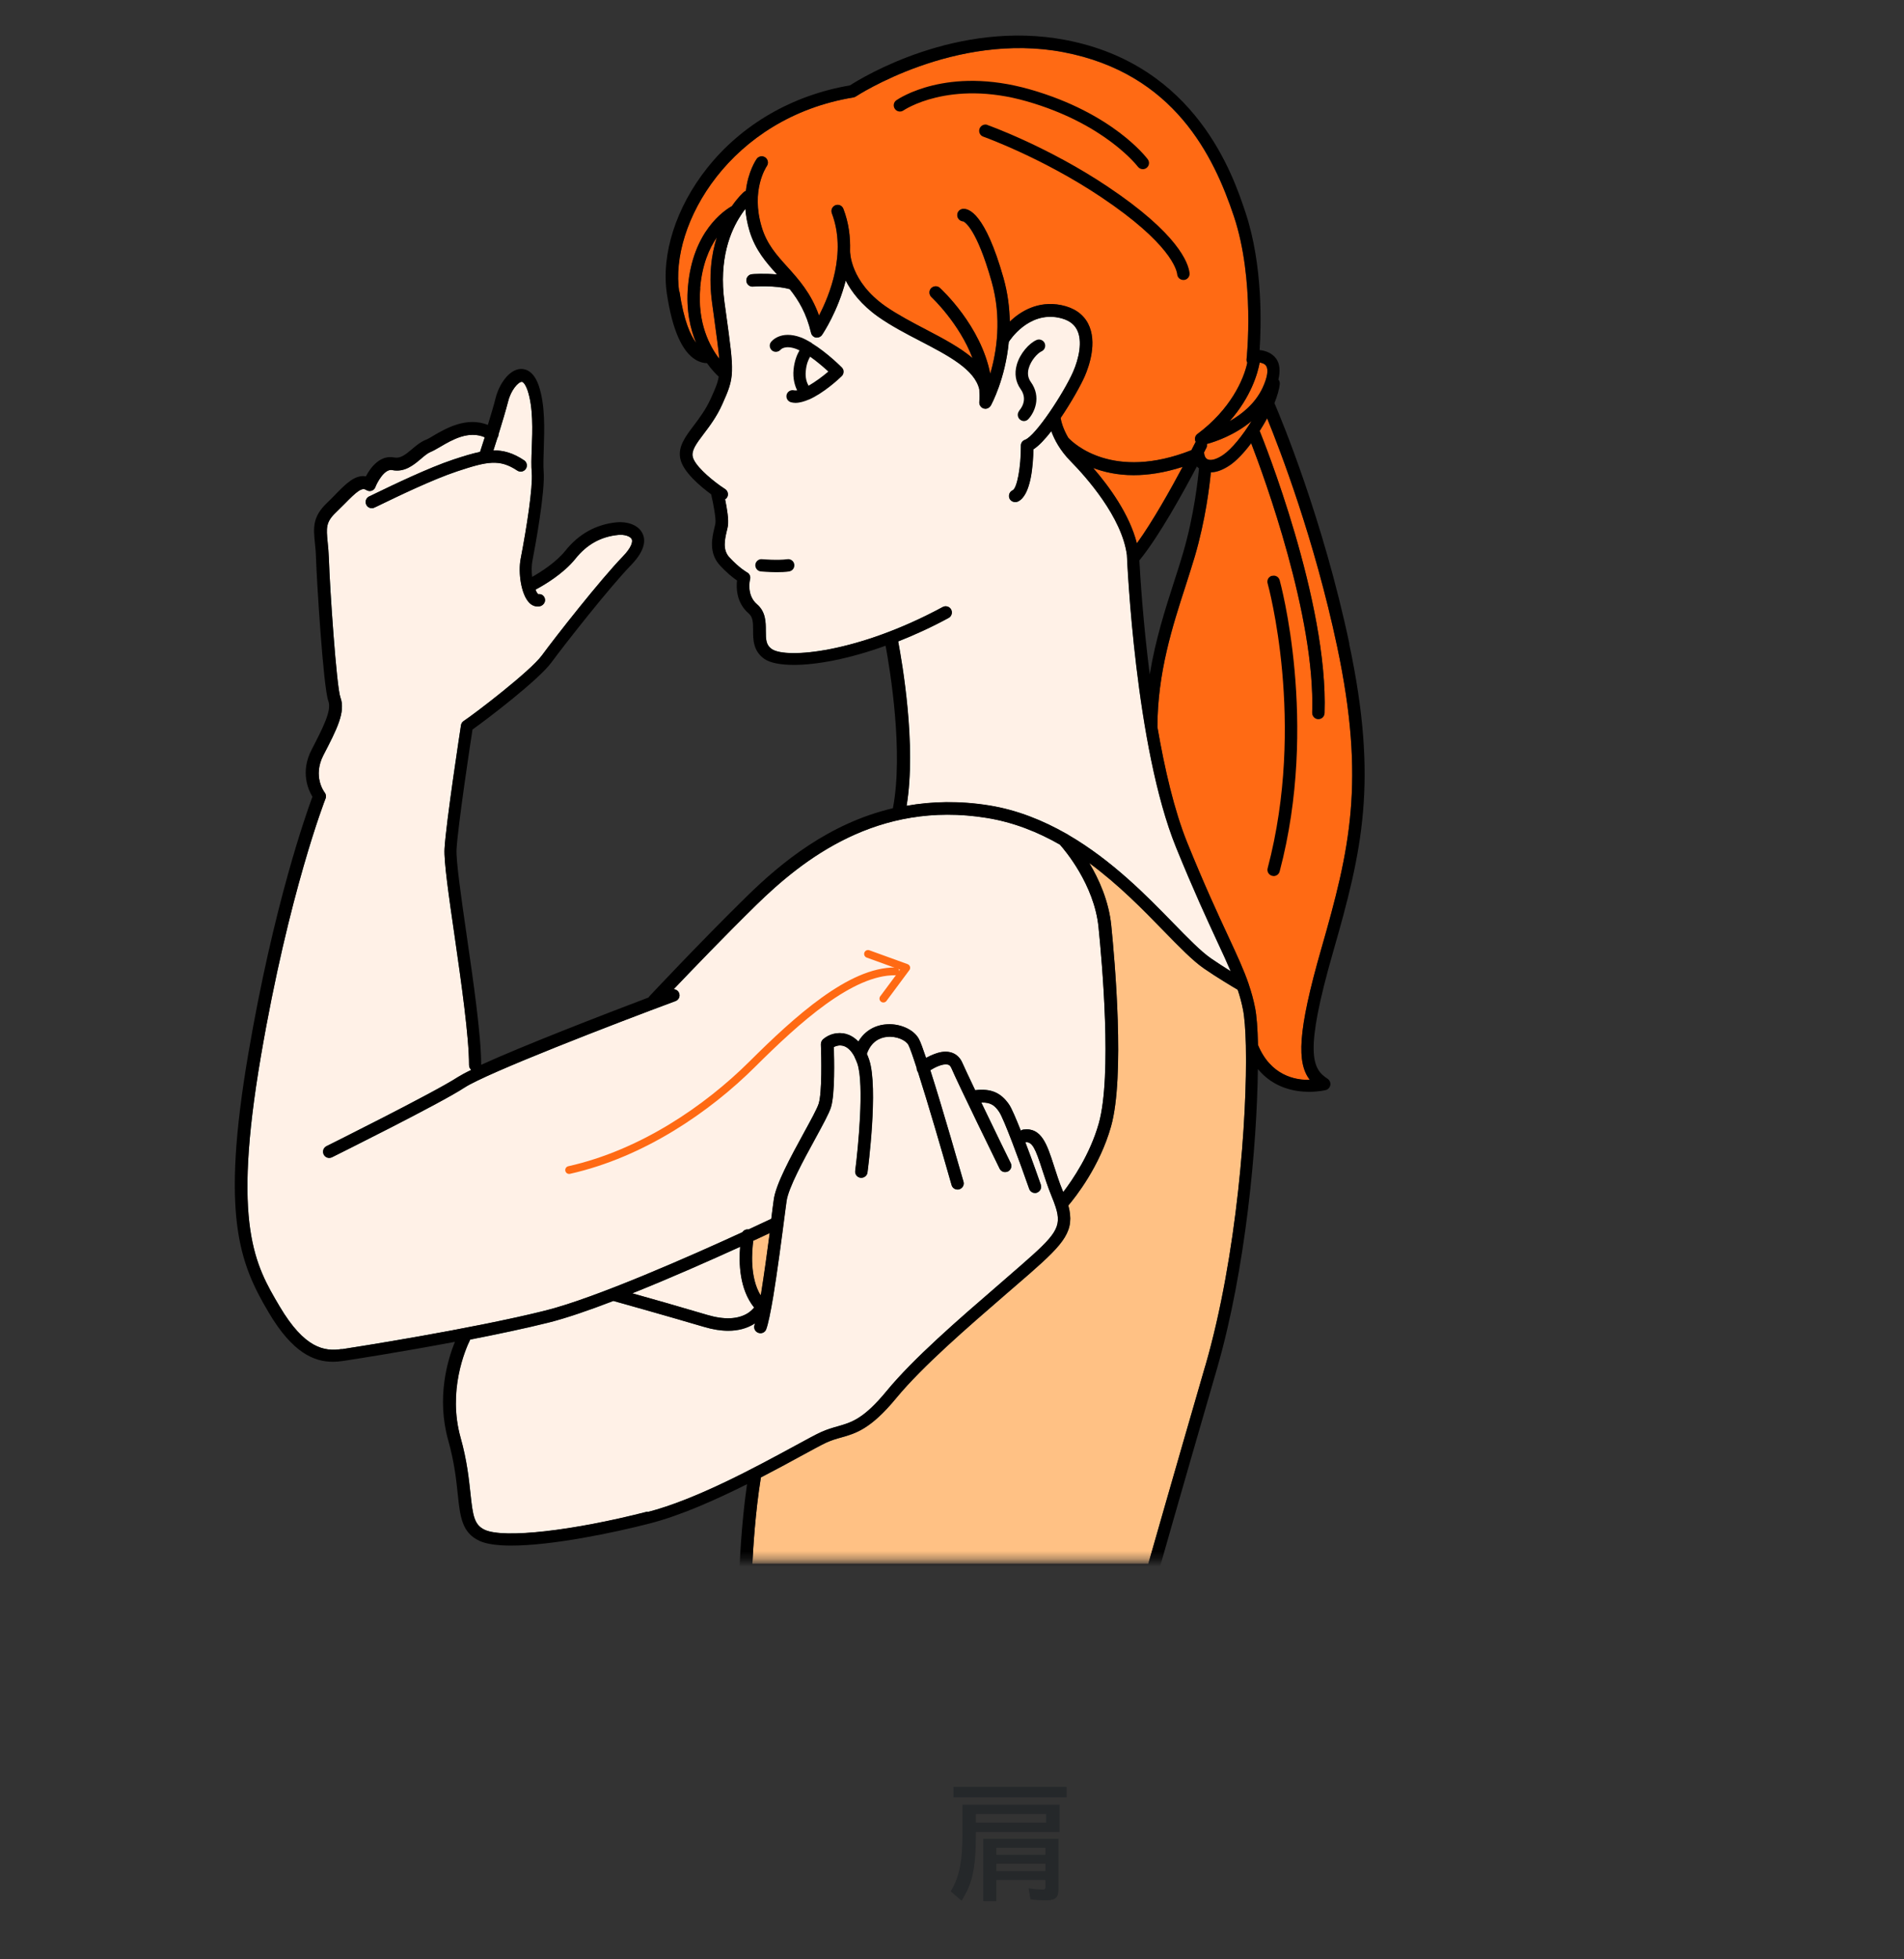 <svg width="245" height="252" viewBox="0 0 245 252" fill="none" xmlns="http://www.w3.org/2000/svg">
<rect x="0" y="0" width="245" height="252" fill="#333333" stroke="none"/>
<mask id="mask0_553_49" style="mask-type:alpha" maskUnits="userSpaceOnUse" x="0" y="0" width="245" height="252">
<rect width="245" height="252" fill="#D9D9D9"/>
</mask>
<g mask="url(#mask0_553_49)">
<mask id="mask1_553_49" style="mask-type:alpha" maskUnits="userSpaceOnUse" x="-27" y="-6" width="272" height="207">
<rect x="-27" y="-6" width="271.589" height="206.673" fill="white"/>
</mask>
<g mask="url(#mask1_553_49)">
<g clip-path="url(#clip0_553_49)">
<path d="M101.316 71.922C100.09 72.097 98.068 71.922 98.052 71.922C97.623 71.874 97.225 72.209 97.193 72.639C97.161 73.068 97.479 73.466 97.909 73.498C97.973 73.498 98.896 73.594 99.931 73.594C100.472 73.594 101.045 73.578 101.539 73.498C101.968 73.435 102.271 73.037 102.207 72.591C102.144 72.161 101.746 71.859 101.3 71.922H101.316Z" fill="#808080"/>
<path d="M104.468 44.127C104.468 44.127 104.404 44.079 104.373 44.063C103.943 43.808 103.497 43.57 103.083 43.41C100.409 42.407 99.246 43.936 99.199 43.999C98.944 44.35 99.024 44.811 99.342 45.082C99.676 45.352 100.17 45.289 100.456 44.971C100.472 44.939 101.029 44.334 102.526 44.907C102.637 44.955 102.749 45.002 102.876 45.066C102.558 45.607 102.223 46.419 102.112 47.533C102.001 48.68 102.271 49.587 102.574 50.208C102.43 50.224 102.303 50.224 102.192 50.208C101.762 50.097 101.332 50.351 101.22 50.765C101.109 51.195 101.364 51.625 101.778 51.736C101.969 51.784 102.16 51.816 102.351 51.816C102.892 51.816 103.481 51.641 104.086 51.386C104.086 51.386 104.086 51.386 104.102 51.386C105.949 50.574 107.827 48.855 108.305 48.393C108.464 48.25 108.543 48.043 108.559 47.836C108.575 47.629 108.48 47.422 108.336 47.263C108.241 47.167 106.394 45.321 104.484 44.159L104.468 44.127Z" fill="#808080"/>
<path d="M104.054 49.587C103.831 49.189 103.608 48.568 103.704 47.677C103.783 46.801 104.038 46.228 104.261 45.862C105.168 46.499 106.044 47.263 106.601 47.772C105.837 48.425 104.898 49.109 104.07 49.587H104.054Z" fill="#808080"/>
<path d="M116.264 14.198C116.264 14.198 122.139 10.17 132.136 13.036C142.197 15.917 146.368 21.378 146.416 21.442C146.575 21.648 146.814 21.76 147.053 21.76C147.212 21.76 147.387 21.712 147.53 21.601C147.881 21.346 147.96 20.837 147.689 20.486C147.514 20.247 143.184 14.548 132.566 11.508C121.836 8.435 115.596 12.718 115.341 12.893C114.975 13.147 114.895 13.641 115.15 14.007C115.405 14.373 115.898 14.453 116.264 14.198Z" fill="#808080"/>
<path d="M127.058 16.061C126.644 15.917 126.198 16.14 126.039 16.554C125.896 16.968 126.103 17.43 126.517 17.573C126.596 17.605 134.126 20.295 141.672 25.342C150.619 31.328 151.415 34.702 151.478 35.307C151.526 35.721 151.876 36.008 152.274 36.008C152.306 36.008 152.338 36.008 152.37 36.008C152.8 35.96 153.118 35.562 153.07 35.132C152.927 33.811 151.606 30.07 142.563 24.02C134.842 18.847 127.121 16.093 127.058 16.077V16.061Z" fill="#808080"/>
<path d="M131.181 52.803C130.878 53.121 130.894 53.631 131.213 53.933C131.372 54.076 131.563 54.156 131.754 54.156C131.961 54.156 132.168 54.076 132.327 53.901C133.059 53.121 134.078 51.115 132.63 49.109C132.279 48.616 132.184 48.027 132.375 47.358C132.661 46.34 133.521 45.416 134.015 45.193C134.413 45.018 134.604 44.557 134.428 44.143C134.253 43.745 133.776 43.554 133.378 43.729C132.454 44.127 131.245 45.432 130.831 46.929C130.512 48.059 130.687 49.126 131.324 50.033C132.343 51.45 131.276 52.675 131.149 52.803H131.181Z" fill="#808080"/>
<path d="M157.4 58.502C156.541 59.091 155.777 59.298 155.347 59.059C155.092 58.916 154.949 58.582 154.933 58.184C155.092 57.849 155.203 57.658 155.235 57.595C155.315 57.435 155.315 57.26 155.299 57.101C156.429 56.799 158.881 55.955 161.046 54.156C159.916 55.987 158.531 57.722 157.4 58.502Z" fill="#FF6A14"/>
<path d="M146.289 69.885C145.349 66.159 142.723 62.562 140.669 60.19C142.07 60.715 143.789 61.113 145.875 61.113C147.705 61.113 149.807 60.81 152.179 60.046C150.65 62.912 148.326 67.067 146.289 69.885Z" fill="#FF6A14"/>
<path d="M162.908 47.056C163.243 47.533 163.068 48.584 162.431 49.937C161.476 51.927 159.788 53.281 158.212 54.172C160.982 51.036 161.826 48.011 162.081 46.626C162.383 46.674 162.733 46.785 162.908 47.056Z" fill="#FF6A14"/>
<path d="M87.386 37.552C86.097 28.86 93.993 15.137 109.801 12.542C109.912 12.527 110.024 12.479 110.119 12.415C110.247 12.335 122.871 4.073 136.816 6.716C151.08 9.438 156.174 20.072 158.769 27.841C161.492 36.008 160.409 46.117 160.393 46.228C160.377 46.387 160.425 46.531 160.489 46.658C160.027 48.855 158.308 52.675 154.073 55.828C153.771 56.05 153.675 56.448 153.818 56.783C153.818 56.799 153.85 56.815 153.866 56.831C153.866 56.831 153.85 56.846 153.834 56.862C153.834 56.878 153.627 57.276 153.293 57.913C143.152 61.909 138.074 56.99 137.453 56.321C136.769 55.159 136.53 54.188 136.466 53.774C137.851 51.736 139.077 49.523 139.554 48.441C140.096 47.199 141.242 44.031 140 41.627C139.347 40.386 138.185 39.59 136.546 39.255C133.537 38.65 131.276 40.083 129.923 41.373C129.891 39.621 129.668 37.727 129.111 35.753C126.739 27.411 124.638 26.774 123.842 26.886C123.412 26.95 123.11 27.348 123.173 27.793C123.237 28.175 123.555 28.462 123.937 28.478C124.128 28.558 125.657 29.401 127.583 36.199C128.936 40.943 128.236 45.273 127.408 48.091C126.198 41.898 121.183 37.281 120.929 37.043C120.61 36.74 120.101 36.772 119.798 37.09C119.496 37.409 119.528 37.918 119.846 38.221C119.894 38.268 123.412 41.548 125.131 46.069C123.539 44.716 121.39 43.57 119.162 42.407C117.363 41.468 115.516 40.497 113.924 39.399C109.387 36.215 109.371 32.474 109.371 32.299C109.371 32.283 109.371 32.251 109.371 32.235C109.419 30.5 109.212 28.685 108.511 26.87C108.352 26.456 107.891 26.249 107.493 26.408C107.079 26.567 106.872 27.029 107.031 27.443C108.957 32.521 106.744 37.982 105.375 40.593C104.34 37.695 102.733 35.928 101.3 34.336C99.947 32.84 98.657 31.423 98.004 29.226C96.572 24.482 98.578 21.505 98.657 21.378C98.912 21.012 98.816 20.518 98.466 20.263C98.116 20.009 97.606 20.088 97.352 20.454C97.288 20.55 96.253 22.046 95.967 24.562C95.871 24.593 95.776 24.641 95.696 24.721C95.617 24.785 94.948 25.39 94.168 26.52C93.181 27.077 89.121 29.751 88.516 36.883C88.262 39.876 88.803 42.28 89.567 44.111C88.851 43.172 87.975 41.293 87.418 37.488L87.386 37.552Z" fill="#FF6A14"/>
<path d="M90.077 37.059C90.332 34.05 91.239 31.964 92.226 30.532C91.525 32.728 91.143 35.562 91.637 39.08L91.828 40.465C92.194 43.14 92.433 44.875 92.544 46.148C91.319 44.557 89.711 41.564 90.093 37.059H90.077Z" fill="#FF6A14"/>
<path d="M115.516 82.525C117.618 81.697 119.798 80.71 122.059 79.484C122.441 79.277 122.584 78.799 122.377 78.401C122.171 78.019 121.677 77.876 121.295 78.083C110.358 83.989 101.173 84.753 99.31 83.496C98.562 82.986 98.53 82.302 98.53 81.108C98.53 80.041 98.53 78.704 97.4 77.733C96.015 76.555 96.476 74.597 96.508 74.517C96.604 74.167 96.429 73.785 96.11 73.626C96.11 73.626 95.107 73.068 93.834 71.683C92.942 70.712 93.261 69.391 93.499 68.34C93.563 68.102 93.611 67.879 93.643 67.688C93.786 66.908 93.531 65.363 93.293 64.233C93.388 64.169 93.468 64.106 93.531 64.01C93.77 63.644 93.659 63.151 93.293 62.912C93.102 62.784 92.879 62.641 92.656 62.482C91.191 61.431 89.329 59.791 89.122 58.725C88.978 57.929 89.535 57.133 90.554 55.796C91.303 54.809 92.242 53.567 92.942 51.975C94.534 48.441 94.487 48.123 93.404 40.274L93.213 38.889C92.449 33.333 94.009 29.672 95.298 27.73C95.298 27.73 95.298 27.714 95.314 27.698C95.521 27.379 95.728 27.093 95.903 26.87C95.967 27.746 96.142 28.717 96.445 29.735C97.193 32.187 98.594 33.779 99.979 35.307C98.355 35.164 96.859 35.26 96.763 35.276C96.333 35.307 95.999 35.689 96.031 36.135C96.062 36.581 96.46 36.915 96.89 36.867C96.922 36.867 99.74 36.66 101.618 37.202C102.749 38.619 103.768 40.306 104.357 42.821C104.42 43.124 104.675 43.363 104.977 43.426C105.025 43.426 105.073 43.426 105.121 43.426C105.375 43.426 105.63 43.299 105.773 43.076C105.917 42.869 107.827 39.988 108.814 36.087C109.562 37.536 110.82 39.208 113.001 40.752C114.656 41.914 116.567 42.917 118.413 43.872C122.027 45.751 125.434 47.533 126.007 50.097C126.039 50.638 126.055 51.163 126.007 51.72C125.975 52.087 126.214 52.437 126.564 52.548C126.644 52.564 126.723 52.58 126.787 52.58C127.074 52.58 127.344 52.421 127.488 52.166C127.599 51.959 129.35 48.712 129.796 43.983C129.923 43.776 132.311 40.083 136.212 40.863C137.374 41.102 138.154 41.596 138.568 42.407C139.332 43.872 138.806 46.164 138.074 47.836C136.88 50.542 133.235 56.098 131.881 56.576C131.563 56.687 131.34 56.99 131.356 57.34C131.372 60.078 130.863 62.816 130.289 63.071C129.891 63.246 129.716 63.724 129.891 64.122C130.019 64.408 130.321 64.583 130.624 64.583C130.735 64.583 130.847 64.567 130.958 64.52C132.693 63.74 132.932 59.648 132.964 57.802C133.664 57.356 134.46 56.496 135.272 55.461C135.654 56.528 136.387 57.945 137.788 59.362C139.746 61.352 144.362 66.525 144.999 71.397C145.047 72.4 146.082 96.088 151.319 108.983C153.564 114.507 155.331 118.312 156.62 121.098C157.305 122.562 157.878 123.804 158.356 124.934C157.575 124.441 156.668 123.868 155.84 123.294C154.519 122.387 152.863 120.684 150.937 118.71C147.578 115.255 143.089 110.67 137.453 107.391C137.374 107.327 137.294 107.279 137.214 107.248C134.222 105.544 130.91 104.191 127.281 103.602C123.412 102.981 119.878 103.077 116.646 103.65C117.936 95.897 116.073 85.215 115.564 82.509L115.516 82.525Z" fill="#FFF1E7"/>
<path d="M43.99 173.505C41.729 173.855 39.182 173.425 35.982 168.028C32.83 162.695 29.837 157.649 33.578 135.807C37.176 114.778 41.841 102.822 41.888 102.711C42 102.456 41.952 102.153 41.777 101.93C41.713 101.851 40.217 99.861 41.602 97.155C43.353 93.78 44.499 91.551 43.799 89.688C43.305 88.351 42.43 75.6 42.318 71.827C42.286 71.015 42.223 70.33 42.159 69.725C41.984 67.91 41.904 67.162 43.226 65.905C43.624 65.523 43.99 65.141 44.356 64.79C45.884 63.23 46.569 62.641 47.126 63.023C47.333 63.151 47.587 63.198 47.81 63.119C48.049 63.039 48.224 62.864 48.304 62.641C48.495 62.132 49.45 60.253 50.469 60.46C52.061 60.779 53.223 59.807 54.146 59.027C54.592 58.645 55.022 58.279 55.42 58.12C55.738 57.993 56.152 57.754 56.646 57.467C58.206 56.544 60.307 55.35 62.377 56.242C62.122 57.053 61.899 57.738 61.772 58.12C60.753 58.327 59.639 58.677 58.333 59.107C55.117 60.174 50.437 62.434 48.431 63.405C47.986 63.628 47.683 63.771 47.572 63.819C47.174 63.962 46.951 64.408 47.094 64.822C47.206 65.156 47.508 65.363 47.842 65.363C47.922 65.363 48.017 65.363 48.097 65.316C48.161 65.3 48.527 65.125 49.116 64.838C51.09 63.883 55.706 61.654 58.827 60.619C62.711 59.33 64.287 59.011 66.564 60.524C66.93 60.763 67.423 60.667 67.662 60.301C67.901 59.935 67.805 59.441 67.439 59.203C66.038 58.263 64.796 57.913 63.491 57.929C63.634 57.483 63.809 56.91 64.016 56.289C64.016 56.289 64.016 56.289 64.032 56.273C64.112 56.146 64.144 56.019 64.144 55.875C64.606 54.395 65.099 52.723 65.386 51.625C65.736 50.192 66.675 49.126 67.137 49.11C67.328 49.11 67.614 49.444 67.885 50.208C68.617 52.389 68.522 55.334 68.426 57.706C68.378 58.916 68.347 59.951 68.426 60.794C68.57 62.705 67.789 67.783 66.993 71.89C66.659 73.673 67.057 76.443 68.092 77.51C68.41 77.844 68.792 78.004 69.19 78.004C69.27 78.004 69.334 78.004 69.413 77.987C69.843 77.924 70.193 77.51 70.13 77.08C70.066 76.65 69.684 76.348 69.27 76.427C69.159 76.364 69.031 76.141 68.904 75.838C70.05 75.234 72.502 73.785 74.046 71.859C75.51 70.028 77.309 69.025 79.538 68.802C80.334 68.722 81.098 68.961 81.289 69.343C81.448 69.678 81.241 70.442 80.143 71.572C77.261 74.549 71.531 81.84 69.732 84.292C68.219 86.345 61.135 91.758 59.67 92.729C59.479 92.856 59.352 93.047 59.32 93.27C59.241 93.78 57.394 105.799 57.203 109.158C57.107 110.766 57.744 115.207 58.492 120.349C59.368 126.431 60.355 133.34 60.355 137.001C60.355 137.24 60.466 137.447 60.642 137.606C59.877 137.972 59.273 138.307 58.89 138.545C55.898 140.503 42.143 147.349 42.016 147.413C41.618 147.604 41.459 148.081 41.65 148.479C41.793 148.766 42.063 148.925 42.366 148.925C42.493 148.925 42.605 148.893 42.716 148.845C43.289 148.559 56.694 141.904 59.766 139.883C62.568 138.036 79.267 131.589 86.925 128.755C87.339 128.596 87.546 128.15 87.386 127.736C87.275 127.434 86.988 127.243 86.686 127.227C89.058 124.743 93.229 120.397 97.288 116.417C103.322 110.511 112.937 102.933 126.946 105.194C130.417 105.751 133.553 107.009 136.387 108.633C136.96 109.285 140.796 113.743 141.353 119.235C141.799 123.613 143.121 138.338 141.385 144.499C140.255 148.479 138.026 151.727 136.816 153.319C136.8 153.271 136.785 153.223 136.753 153.175C136.275 152.013 135.925 150.899 135.607 149.912C134.747 147.253 134.03 144.961 131.69 145.279C131.563 145.295 131.452 145.343 131.356 145.423C130.735 143.862 130.162 142.509 129.828 142.032C128.761 140.503 127.488 139.978 125.482 140.217C124.733 138.641 124.097 137.304 123.826 136.683C123.333 135.552 122.282 135.059 120.945 135.346C120.563 135.425 119.814 135.696 119.162 136.062C118.764 134.884 118.445 133.992 118.238 133.626C117.57 132.369 115.675 131.557 113.876 131.764C112.396 131.923 111.202 132.703 110.454 133.961C109.897 133.387 109.323 133.101 108.846 132.974C107.827 132.703 106.697 132.974 105.901 133.674C105.726 133.833 105.63 134.072 105.63 134.311C105.694 135.95 105.789 140.535 105.344 141.952C105.152 142.573 104.309 144.117 103.417 145.741C101.73 148.829 99.82 152.332 99.565 154.306L99.406 155.484C99.358 155.85 99.31 156.296 99.246 156.757C98.721 156.996 97.702 157.49 96.317 158.126C96.015 158.079 95.696 158.222 95.537 158.477C89.09 161.438 76.657 166.946 70.13 168.57C60.673 170.926 45.629 173.282 43.942 173.536L43.99 173.505Z" fill="#FFF1E7"/>
<path d="M97.941 166.389C97.941 166.389 97.893 166.532 97.877 166.596C96.46 164.255 96.763 160.88 96.938 159.575C97.782 159.193 98.498 158.859 99.055 158.588C98.737 161.024 98.323 164.001 97.941 166.389Z" fill="#FFC184"/>
<path d="M97.049 168.172C96.811 168.442 96.556 168.697 96.222 168.904C94.964 169.684 93.213 169.764 91.048 169.127C87.45 168.06 83.661 166.978 81.369 166.341C86.352 164.351 91.541 162.043 95.251 160.355C95.075 162.377 95.139 165.8 97.049 168.172Z" fill="#FFF1E7"/>
<path d="M83.343 194.423C73.68 196.906 64.876 197.893 62.409 196.779C61.024 196.142 60.849 194.964 60.546 192.099C60.339 190.204 60.1 187.848 59.272 184.903C57.601 178.933 59.861 173.616 60.514 172.295C64.032 171.61 67.582 170.862 70.591 170.114C72.868 169.541 75.797 168.538 78.933 167.328C79.554 167.503 85.317 169.111 90.618 170.671C91.732 171.005 92.783 171.164 93.722 171.164C94.996 171.164 96.11 170.862 97.065 170.273C97.113 170.241 97.145 170.209 97.177 170.193C97.161 170.257 97.129 170.337 97.113 170.384C96.954 170.798 97.145 171.26 97.559 171.419C97.654 171.451 97.75 171.483 97.861 171.483C98.18 171.483 98.482 171.292 98.594 170.989C98.848 170.337 99.167 168.777 99.517 166.691C100.01 163.682 100.552 159.623 101.061 155.675L101.22 154.497C101.443 152.809 103.433 149.164 104.898 146.489C105.901 144.643 106.697 143.194 106.935 142.414C107.461 140.71 107.349 136.173 107.302 134.677C107.62 134.502 108.034 134.406 108.496 134.518C109.085 134.677 109.578 135.17 109.992 135.966C109.992 135.966 109.992 135.982 109.992 135.998C110.119 136.253 110.231 136.524 110.342 136.826C111.234 139.516 110.438 147.667 110.056 150.596C109.992 151.026 110.31 151.44 110.74 151.488C111.17 151.536 111.584 151.233 111.632 150.803C111.695 150.358 113.049 139.914 111.855 136.333C111.759 136.046 111.664 135.791 111.552 135.553C112.109 133.945 113.24 133.467 114.115 133.372C115.357 133.228 116.583 133.801 116.901 134.406C117.092 134.757 117.474 135.855 117.968 137.383C117.968 137.383 117.968 137.415 117.968 137.431C117.968 137.622 118.047 137.781 118.143 137.925C119.385 141.793 121.183 147.954 122.457 152.427C122.552 152.777 122.871 153 123.221 153C123.285 153 123.364 153 123.444 152.968C123.874 152.841 124.113 152.411 123.985 151.981C123.635 150.772 121.343 142.716 119.719 137.654C120.276 137.304 121.279 136.794 121.932 136.922C122.091 136.953 122.282 137.033 122.425 137.367C123.38 139.596 128.427 149.88 128.634 150.31C128.777 150.596 129.048 150.756 129.35 150.756C129.462 150.756 129.589 150.724 129.7 150.676C130.098 150.485 130.258 150.007 130.067 149.609C130.035 149.546 128.013 145.439 126.278 141.809C127.472 141.777 128.013 142.175 128.57 143.003C129.175 143.862 131.26 149.53 132.439 152.905C132.55 153.239 132.868 153.446 133.187 153.446C133.266 153.446 133.362 153.446 133.441 153.398C133.855 153.255 134.078 152.793 133.935 152.379C133.76 151.886 132.884 149.355 131.945 146.919C132.852 146.808 133.266 147.795 134.126 150.469C134.46 151.488 134.826 152.634 135.32 153.844C135.543 154.385 135.718 154.847 135.861 155.293C136.673 157.856 135.861 158.843 131.436 162.711C130.449 163.571 129.382 164.494 128.268 165.465C123.492 169.588 117.57 174.699 114.099 178.917C111.138 182.515 109.594 182.945 107.827 183.454C107.158 183.645 106.474 183.836 105.694 184.187C104.977 184.505 103.767 185.174 102.239 186.001C97.511 188.564 89.615 192.879 83.327 194.487L83.343 194.423Z" fill="#FFF1E7"/>
<path d="M155.092 175.67C150.746 190.65 148.374 198.992 147.753 201.157H96.811C96.906 199.294 97.177 194.55 97.909 190.029C99.803 189.042 101.57 188.103 103.003 187.307C104.5 186.495 105.694 185.842 106.346 185.54C107.015 185.237 107.62 185.062 108.257 184.887C110.119 184.362 112.046 183.805 115.325 179.825C118.716 175.717 124.59 170.655 129.318 166.564C130.448 165.593 131.515 164.669 132.502 163.81C137.023 159.846 138.329 158.286 137.469 155.054C138.424 153.924 141.513 150.023 142.961 144.897C144.776 138.466 143.439 123.486 142.993 119.044C142.675 115.876 141.401 113.074 140.159 111.005C143.932 113.775 147.1 117.022 149.775 119.776C151.765 121.814 153.468 123.565 154.917 124.568C156.604 125.73 158.578 126.908 159.263 127.306C159.549 128.15 159.772 128.978 159.947 129.869C160.138 130.824 160.266 132.432 160.313 134.518C160.313 134.55 160.313 134.581 160.313 134.613C160.505 143.624 159.199 161.485 155.108 175.638L155.092 175.67Z" fill="#FFC184"/>
<path d="M168.592 138.912C166.634 138.975 163.497 138.338 161.874 134.422C161.826 132.273 161.699 130.617 161.492 129.615C161.285 128.564 161.014 127.593 160.68 126.622C160.68 126.622 160.68 126.622 160.68 126.606C160.059 124.775 159.199 122.928 158.037 120.429C156.684 117.516 154.996 113.886 152.768 108.394C151.096 104.255 149.854 98.89 148.931 93.525C148.947 86.536 150.873 80.567 152.577 75.313C152.991 74.008 153.389 72.782 153.739 71.604C155.124 66.892 155.649 62.466 155.808 60.763C156.445 60.763 157.257 60.524 158.276 59.839C159.136 59.25 160.091 58.231 160.998 57.022C162.638 61.272 169.276 79.357 168.846 91.678C168.846 92.124 169.181 92.49 169.611 92.506C169.611 92.506 169.627 92.506 169.642 92.506C170.072 92.506 170.422 92.172 170.438 91.742C170.948 77.43 162.479 56.401 162.113 55.509C162.113 55.493 162.097 55.477 162.081 55.461C162.431 54.92 162.749 54.363 163.052 53.822C164.707 57.881 169.133 69.359 172.062 83.193C175.74 100.593 173.686 109.285 170.025 122.037C166.952 132.735 166.857 136.762 168.56 138.927L168.592 138.912Z" fill="#FF6A14"/>
<path d="M73.234 150.485C82.626 148.384 91.016 142.621 96.795 136.874C102.574 131.127 109.467 124.871 115.214 124.934" stroke="#FF6A14" stroke-linecap="round" stroke-linejoin="round"/>
<path d="M111.695 122.69L116.614 124.473L113.669 128.436" stroke="#FF6A14" stroke-linecap="round" stroke-linejoin="round"/>
<path d="M101.316 71.922C100.09 72.097 98.068 71.922 98.052 71.922C97.623 71.874 97.225 72.209 97.193 72.639C97.161 73.068 97.479 73.466 97.909 73.498C97.973 73.498 98.896 73.594 99.931 73.594C100.472 73.594 101.045 73.578 101.539 73.498C101.968 73.435 102.271 73.037 102.207 72.591C102.144 72.161 101.746 71.859 101.3 71.922H101.316Z" fill="black"/>
<path d="M104.468 44.127C104.468 44.127 104.404 44.079 104.373 44.063C103.943 43.808 103.497 43.57 103.083 43.41C100.409 42.407 99.246 43.936 99.199 43.999C98.944 44.35 99.024 44.811 99.342 45.082C99.676 45.353 100.17 45.289 100.456 44.971C100.472 44.939 101.029 44.334 102.526 44.907C102.637 44.955 102.749 45.002 102.876 45.066C102.558 45.607 102.223 46.419 102.112 47.533C102.001 48.68 102.271 49.587 102.574 50.208C102.43 50.224 102.303 50.224 102.192 50.208C101.762 50.097 101.332 50.351 101.22 50.765C101.109 51.195 101.364 51.625 101.778 51.736C101.969 51.784 102.16 51.816 102.351 51.816C102.892 51.816 103.481 51.641 104.086 51.386C104.086 51.386 104.086 51.386 104.102 51.386C105.949 50.574 107.827 48.855 108.305 48.393C108.464 48.25 108.543 48.043 108.559 47.836C108.575 47.629 108.48 47.422 108.336 47.263C108.241 47.167 106.394 45.321 104.484 44.159L104.468 44.127ZM104.038 49.603C103.815 49.205 103.592 48.584 103.688 47.693C103.768 46.817 104.022 46.244 104.245 45.878C105.153 46.515 106.028 47.279 106.585 47.788C105.821 48.441 104.882 49.126 104.054 49.603H104.038Z" fill="black"/>
<path d="M116.264 14.198C116.264 14.198 122.139 10.17 132.136 13.036C142.197 15.917 146.368 21.378 146.416 21.442C146.575 21.648 146.814 21.76 147.053 21.76C147.212 21.76 147.387 21.712 147.53 21.601C147.881 21.346 147.96 20.837 147.689 20.486C147.514 20.247 143.184 14.548 132.566 11.508C121.836 8.435 115.596 12.718 115.341 12.893C114.975 13.147 114.895 13.641 115.15 14.007C115.405 14.373 115.898 14.453 116.264 14.198Z" fill="black"/>
<path d="M127.058 16.061C126.644 15.917 126.198 16.14 126.039 16.554C125.896 16.968 126.103 17.43 126.517 17.573C126.596 17.605 134.126 20.295 141.672 25.342C150.619 31.328 151.415 34.702 151.478 35.307C151.526 35.721 151.876 36.008 152.274 36.008C152.306 36.008 152.338 36.008 152.37 36.008C152.8 35.96 153.118 35.562 153.07 35.132C152.927 33.811 151.606 30.07 142.563 24.02C134.842 18.847 127.121 16.093 127.058 16.077V16.061Z" fill="black"/>
<path d="M131.181 52.803C130.878 53.121 130.894 53.631 131.213 53.933C131.372 54.077 131.563 54.156 131.754 54.156C131.961 54.156 132.168 54.076 132.327 53.901C133.059 53.121 134.078 51.115 132.63 49.11C132.279 48.616 132.184 48.027 132.375 47.358C132.661 46.34 133.521 45.416 134.015 45.193C134.413 45.018 134.604 44.557 134.428 44.143C134.253 43.745 133.776 43.554 133.378 43.729C132.454 44.127 131.245 45.432 130.831 46.929C130.512 48.059 130.687 49.126 131.324 50.033C132.343 51.45 131.276 52.675 131.149 52.803H131.181Z" fill="black"/>
<path d="M173.638 82.827C170.247 66.796 164.867 53.885 163.991 51.848C164.357 50.924 164.612 50.065 164.676 49.38C164.691 49.173 164.628 48.966 164.5 48.823C164.755 47.725 164.691 46.801 164.214 46.133C163.641 45.337 162.733 45.098 162.081 45.018C162.288 41.914 162.526 34.113 160.266 27.332C158.706 22.635 153.946 8.34 137.103 5.14C123.173 2.481 110.915 9.979 109.371 10.982C101.953 12.24 95.426 16.013 90.968 21.648C86.988 26.679 85.062 32.697 85.81 37.759C86.495 42.344 87.737 45.209 89.519 46.276C90.077 46.61 90.586 46.706 90.968 46.706C91.573 47.549 92.13 48.123 92.481 48.441C92.337 49.332 92.003 50.065 91.462 51.259C90.825 52.675 89.981 53.79 89.249 54.761C88.166 56.194 87.243 57.435 87.53 58.948C87.848 60.683 90.172 62.593 91.51 63.58C91.812 64.886 92.162 66.764 92.051 67.353C92.019 67.513 91.971 67.704 91.923 67.91C91.637 69.105 91.159 71.094 92.624 72.702C93.547 73.705 94.343 74.326 94.837 74.66C94.725 75.615 94.757 77.542 96.333 78.895C96.874 79.357 96.906 80.025 96.906 81.06C96.906 82.254 96.906 83.75 98.387 84.769C99.103 85.247 100.393 85.517 102.16 85.517C105.057 85.517 109.196 84.769 113.956 83.05C114.529 86.138 116.28 96.773 114.895 103.952C106.649 105.894 100.504 110.973 96.158 115.223C90.013 121.241 83.613 128.086 83.55 128.15C83.502 128.198 83.486 128.245 83.454 128.293C77.405 130.586 67.248 134.518 61.915 136.953C61.915 133.18 60.912 126.224 60.021 120.095C59.32 115.239 58.667 110.67 58.747 109.222C58.922 106.245 60.482 95.833 60.801 93.828C62.647 92.522 69.318 87.444 70.957 85.199C72.74 82.779 78.408 75.568 81.241 72.639C83.104 70.712 83.056 69.375 82.674 68.611C82.117 67.449 80.605 67.051 79.331 67.178C76.688 67.449 74.476 68.675 72.756 70.824C71.546 72.336 69.62 73.546 68.474 74.199C68.394 73.53 68.378 72.798 68.506 72.145C68.904 70.091 70.161 63.214 69.954 60.619C69.891 59.871 69.939 58.868 69.97 57.706C70.05 55.207 70.161 52.087 69.334 49.635C68.713 47.788 67.71 47.438 67.009 47.454C65.497 47.518 64.223 49.428 63.778 51.179C63.555 52.071 63.173 53.376 62.775 54.65C60.037 53.567 57.41 55.079 55.77 56.035C55.372 56.273 55.038 56.48 54.767 56.576C54.13 56.831 53.573 57.292 53.048 57.738C52.125 58.518 51.504 58.996 50.708 58.836C49.004 58.502 47.747 59.983 47.078 61.272C45.693 61.001 44.451 62.275 43.146 63.612C42.812 63.962 42.446 64.329 42.063 64.695C40.185 66.494 40.328 67.895 40.519 69.821C40.583 70.394 40.647 71.047 40.663 71.811C40.742 74.358 41.586 88.415 42.255 90.182C42.7 91.376 41.57 93.573 40.09 96.438C38.625 99.272 39.66 101.58 40.201 102.472C39.373 104.716 35.218 116.417 31.955 135.505C28.404 156.312 30.793 162.425 34.565 168.792C37.638 173.998 40.408 175.144 42.812 175.144C43.289 175.144 43.751 175.097 44.197 175.033C45.263 174.874 51.615 173.887 58.54 172.581C57.585 174.921 56.136 179.777 57.681 185.269C58.477 188.103 58.715 190.379 58.906 192.21C59.209 195.076 59.432 197.129 61.692 198.18C62.632 198.61 64.064 198.785 65.799 198.785C71.021 198.785 78.885 197.161 83.693 195.919C87.625 194.9 92.114 192.895 96.126 190.889C95.33 196.397 95.155 201.825 95.155 201.889C95.155 202.096 95.235 202.319 95.378 202.462C95.521 202.621 95.728 202.701 95.951 202.701H148.326C148.676 202.701 148.995 202.462 149.09 202.128C149.09 202.128 151.478 193.691 156.588 176.068C160.314 163.205 161.746 147.269 161.858 137.495C163.864 139.93 166.586 140.424 168.448 140.424C169.706 140.424 170.582 140.201 170.598 140.201C170.9 140.121 171.123 139.867 171.187 139.548C171.234 139.246 171.091 138.927 170.836 138.752C168.878 137.479 167.764 135.552 171.553 122.387C175.278 109.413 177.379 100.545 173.606 82.779L173.638 82.827ZM157.4 58.502C156.541 59.091 155.777 59.298 155.347 59.059C155.092 58.916 154.949 58.582 154.933 58.184C155.092 57.849 155.203 57.658 155.235 57.595C155.315 57.435 155.315 57.26 155.299 57.101C156.429 56.799 158.881 55.955 161.046 54.156C159.916 55.987 158.531 57.722 157.4 58.502ZM146.607 72.081C149.122 69.025 152.29 63.262 154.009 59.998C154.089 60.094 154.185 60.158 154.28 60.237C154.169 61.479 153.675 66.223 152.226 71.142C151.892 72.304 151.494 73.53 151.08 74.804C149.966 78.258 148.676 82.27 147.944 86.743C147.084 79.978 146.718 74.151 146.607 72.066V72.081ZM146.289 69.885C145.349 66.159 142.723 62.562 140.669 60.19C142.07 60.715 143.789 61.113 145.875 61.113C147.705 61.113 149.807 60.81 152.179 60.046C150.65 62.912 148.326 67.067 146.289 69.885ZM162.924 47.056C163.259 47.533 163.084 48.584 162.447 49.937C161.492 51.927 159.804 53.281 158.228 54.172C160.998 51.036 161.842 48.011 162.097 46.626C162.399 46.674 162.749 46.785 162.924 47.056ZM87.402 37.536C86.113 28.844 94.009 15.121 109.817 12.527C109.928 12.511 110.04 12.463 110.135 12.399C110.263 12.32 122.887 4.057 136.832 6.7C151.096 9.422 156.19 20.056 158.785 27.825C161.508 35.992 160.425 46.101 160.409 46.212C160.393 46.371 160.441 46.515 160.505 46.642C160.043 48.839 158.324 52.66 154.089 55.812C153.787 56.035 153.691 56.432 153.834 56.767C153.834 56.783 153.866 56.799 153.882 56.815C153.882 56.815 153.866 56.831 153.85 56.846C153.85 56.862 153.643 57.26 153.309 57.897C143.168 61.893 138.09 56.974 137.469 56.305C136.785 55.143 136.546 54.172 136.482 53.758C137.867 51.72 139.093 49.508 139.57 48.425C140.112 47.183 141.258 44.015 140.016 41.611C139.364 40.37 138.201 39.574 136.562 39.239C133.553 38.635 131.292 40.067 129.939 41.357C129.907 39.606 129.684 37.711 129.127 35.737C126.755 27.395 124.654 26.759 123.858 26.87C123.428 26.934 123.126 27.332 123.189 27.777C123.253 28.16 123.571 28.446 123.953 28.462C124.144 28.541 125.673 29.385 127.599 36.183C128.952 40.927 128.252 45.257 127.424 48.075C126.214 41.882 121.199 37.265 120.945 37.027C120.626 36.724 120.117 36.756 119.814 37.074C119.512 37.393 119.544 37.902 119.862 38.205C119.91 38.252 123.428 41.532 125.147 46.053C123.555 44.7 121.406 43.554 119.178 42.392C117.379 41.452 115.532 40.481 113.94 39.383C109.403 36.199 109.387 32.458 109.387 32.283C109.387 32.267 109.387 32.235 109.387 32.219C109.435 30.484 109.228 28.669 108.527 26.854C108.368 26.44 107.907 26.233 107.509 26.392C107.095 26.552 106.888 27.013 107.047 27.427C108.973 32.505 106.76 37.966 105.391 40.577C104.357 37.679 102.749 35.912 101.316 34.32C99.963 32.824 98.673 31.407 98.021 29.21C96.588 24.466 98.594 21.489 98.673 21.362C98.928 20.996 98.832 20.502 98.482 20.247C98.132 19.993 97.623 20.072 97.368 20.439C97.304 20.534 96.269 22.03 95.983 24.546C95.887 24.578 95.792 24.625 95.712 24.705C95.633 24.769 94.964 25.374 94.184 26.504C93.197 27.061 89.138 29.735 88.532 36.867C88.278 39.86 88.819 42.264 89.583 44.095C88.867 43.156 87.991 41.277 87.434 37.472L87.402 37.536ZM90.093 37.059C90.347 34.05 91.255 31.964 92.242 30.532C91.541 32.728 91.159 35.562 91.653 39.08L91.844 40.465C92.21 43.14 92.449 44.875 92.56 46.148C91.334 44.557 89.727 41.564 90.109 37.059H90.093ZM115.532 82.509C117.633 81.681 119.814 80.694 122.075 79.468C122.457 79.261 122.6 78.784 122.393 78.385C122.186 78.004 121.693 77.86 121.311 78.067C110.374 83.973 101.189 84.737 99.326 83.48C98.578 82.97 98.546 82.286 98.546 81.092C98.546 80.025 98.546 78.688 97.416 77.717C96.031 76.539 96.492 74.581 96.524 74.501C96.62 74.151 96.445 73.769 96.126 73.61C96.126 73.61 95.123 73.052 93.85 71.668C92.958 70.696 93.276 69.375 93.515 68.324C93.579 68.086 93.627 67.863 93.659 67.672C93.802 66.892 93.547 65.347 93.308 64.217C93.404 64.153 93.484 64.09 93.547 63.994C93.786 63.628 93.674 63.135 93.308 62.896C93.117 62.769 92.894 62.625 92.672 62.466C91.207 61.415 89.344 59.776 89.138 58.709C88.994 57.913 89.551 57.117 90.57 55.78C91.318 54.793 92.258 53.551 92.958 51.959C94.55 48.425 94.502 48.107 93.42 40.258L93.229 38.873C92.465 33.317 94.025 29.656 95.314 27.714C95.314 27.714 95.314 27.698 95.33 27.682C95.537 27.363 95.744 27.077 95.919 26.854C95.983 27.73 96.158 28.701 96.46 29.72C97.209 32.171 98.61 33.763 99.995 35.291C98.371 35.148 96.874 35.244 96.779 35.26C96.349 35.291 96.015 35.673 96.046 36.119C96.078 36.565 96.476 36.899 96.906 36.852C96.938 36.852 99.756 36.645 101.634 37.186C102.765 38.603 103.783 40.29 104.372 42.805C104.436 43.108 104.691 43.347 104.993 43.41C105.041 43.41 105.089 43.41 105.137 43.41C105.391 43.41 105.646 43.283 105.789 43.06C105.933 42.853 107.843 39.972 108.83 36.072C109.578 37.52 110.836 39.192 113.017 40.736C114.672 41.898 116.583 42.901 118.429 43.856C122.043 45.735 125.45 47.518 126.023 50.081C126.055 50.622 126.071 51.147 126.023 51.704C125.991 52.071 126.23 52.421 126.58 52.532C126.66 52.548 126.739 52.564 126.803 52.564C127.09 52.564 127.36 52.405 127.503 52.15C127.615 51.943 129.366 48.696 129.812 43.968C129.939 43.761 132.327 40.067 136.227 40.847C137.39 41.086 138.17 41.58 138.583 42.392C139.348 43.856 138.822 46.148 138.09 47.82C136.896 50.526 133.25 56.082 131.897 56.56C131.579 56.671 131.356 56.974 131.372 57.324C131.388 60.062 130.878 62.8 130.305 63.055C129.907 63.23 129.732 63.708 129.907 64.106C130.035 64.392 130.337 64.567 130.64 64.567C130.751 64.567 130.863 64.552 130.974 64.504C132.709 63.724 132.948 59.632 132.98 57.786C133.68 57.34 134.476 56.48 135.288 55.446C135.67 56.512 136.403 57.929 137.803 59.346C139.762 61.336 144.378 66.51 145.015 71.381C145.063 72.384 146.097 96.072 151.335 108.967C153.58 114.491 155.347 118.296 156.636 121.082C157.321 122.546 157.894 123.788 158.371 124.918C157.591 124.425 156.684 123.852 155.856 123.279C154.535 122.371 152.879 120.668 150.953 118.694C147.594 115.239 143.105 110.654 137.469 107.375C137.39 107.311 137.31 107.264 137.23 107.232C134.237 105.528 130.926 104.175 127.297 103.586C123.428 102.965 119.894 103.061 116.662 103.634C117.952 95.881 116.089 85.199 115.58 82.493L115.532 82.509ZM43.99 173.505C41.729 173.855 39.182 173.425 35.982 168.028C32.83 162.695 29.837 157.649 33.578 135.807C37.176 114.778 41.841 102.822 41.888 102.711C42 102.456 41.952 102.153 41.777 101.93C41.713 101.851 40.217 99.861 41.602 97.155C43.353 93.78 44.499 91.551 43.799 89.688C43.305 88.351 42.43 75.6 42.318 71.827C42.286 71.015 42.223 70.33 42.159 69.725C41.984 67.91 41.904 67.162 43.226 65.905C43.624 65.523 43.99 65.141 44.356 64.79C45.884 63.23 46.569 62.641 47.126 63.023C47.333 63.151 47.587 63.198 47.81 63.119C48.049 63.039 48.224 62.864 48.304 62.641C48.495 62.132 49.45 60.253 50.469 60.46C52.061 60.779 53.223 59.807 54.146 59.027C54.592 58.645 55.022 58.279 55.42 58.12C55.738 57.993 56.152 57.754 56.646 57.467C58.206 56.544 60.307 55.35 62.377 56.242C62.122 57.053 61.899 57.738 61.772 58.12C60.753 58.327 59.639 58.677 58.333 59.107C55.117 60.174 50.437 62.434 48.431 63.405C47.986 63.628 47.683 63.771 47.572 63.819C47.174 63.962 46.951 64.408 47.094 64.822C47.206 65.156 47.508 65.363 47.842 65.363C47.922 65.363 48.017 65.363 48.097 65.316C48.161 65.3 48.527 65.125 49.116 64.838C51.09 63.883 55.706 61.654 58.827 60.619C62.711 59.33 64.287 59.011 66.564 60.524C66.93 60.763 67.423 60.667 67.662 60.301C67.901 59.935 67.805 59.441 67.439 59.203C66.038 58.263 64.796 57.913 63.491 57.929C63.634 57.483 63.809 56.91 64.016 56.289C64.016 56.289 64.016 56.289 64.032 56.273C64.112 56.146 64.144 56.019 64.144 55.875C64.606 54.395 65.099 52.723 65.386 51.625C65.736 50.192 66.675 49.126 67.137 49.11C67.328 49.11 67.614 49.444 67.885 50.208C68.617 52.389 68.522 55.334 68.426 57.706C68.378 58.916 68.347 59.951 68.426 60.794C68.57 62.705 67.789 67.783 66.993 71.89C66.659 73.673 67.057 76.443 68.092 77.51C68.41 77.844 68.792 78.004 69.19 78.004C69.27 78.004 69.334 78.004 69.413 77.987C69.843 77.924 70.193 77.51 70.13 77.08C70.066 76.65 69.684 76.348 69.27 76.427C69.159 76.364 69.031 76.141 68.904 75.838C70.05 75.234 72.502 73.785 74.046 71.859C75.51 70.028 77.309 69.025 79.538 68.802C80.334 68.722 81.098 68.961 81.289 69.343C81.448 69.678 81.241 70.442 80.143 71.572C77.261 74.549 71.531 81.84 69.732 84.292C68.219 86.345 61.135 91.758 59.67 92.729C59.479 92.856 59.352 93.047 59.32 93.27C59.241 93.78 57.394 105.799 57.203 109.158C57.107 110.766 57.744 115.207 58.492 120.349C59.368 126.431 60.355 133.34 60.355 137.001C60.355 137.24 60.466 137.447 60.642 137.606C59.877 137.972 59.273 138.307 58.89 138.545C55.898 140.503 42.143 147.349 42.016 147.413C41.618 147.604 41.459 148.081 41.65 148.479C41.793 148.766 42.063 148.925 42.366 148.925C42.493 148.925 42.605 148.893 42.716 148.845C43.289 148.559 56.694 141.904 59.766 139.883C62.568 138.036 79.267 131.589 86.925 128.755C87.339 128.596 87.546 128.15 87.386 127.736C87.275 127.434 86.988 127.243 86.686 127.227C89.058 124.743 93.229 120.397 97.288 116.417C103.322 110.511 112.937 102.933 126.946 105.194C130.417 105.751 133.553 107.009 136.387 108.633C136.96 109.285 140.796 113.743 141.353 119.235C141.799 123.613 143.121 138.338 141.385 144.499C140.255 148.479 138.026 151.727 136.816 153.319C136.8 153.271 136.785 153.223 136.753 153.175C136.275 152.013 135.925 150.899 135.607 149.912C134.747 147.253 134.03 144.961 131.69 145.279C131.563 145.295 131.452 145.343 131.356 145.423C130.735 143.862 130.162 142.509 129.828 142.032C128.761 140.503 127.488 139.978 125.482 140.217C124.733 138.641 124.097 137.304 123.826 136.683C123.333 135.552 122.282 135.059 120.945 135.346C120.563 135.425 119.814 135.696 119.162 136.062C118.764 134.884 118.445 133.992 118.238 133.626C117.57 132.369 115.675 131.557 113.876 131.764C112.396 131.923 111.202 132.703 110.454 133.961C109.897 133.387 109.323 133.101 108.846 132.974C107.827 132.703 106.697 132.974 105.901 133.674C105.726 133.833 105.63 134.072 105.63 134.311C105.694 135.95 105.789 140.535 105.344 141.952C105.152 142.573 104.309 144.117 103.417 145.741C101.73 148.829 99.82 152.332 99.565 154.306L99.406 155.484C99.358 155.85 99.31 156.296 99.246 156.757C98.721 156.996 97.702 157.49 96.317 158.126C96.015 158.079 95.696 158.222 95.537 158.477C89.09 161.438 76.657 166.946 70.13 168.57C60.673 170.926 45.629 173.282 43.942 173.536L43.99 173.505ZM97.925 166.389C97.925 166.389 97.877 166.532 97.861 166.596C96.445 164.255 96.747 160.88 96.922 159.575C97.766 159.193 98.482 158.859 99.039 158.588C98.721 161.024 98.307 164.001 97.925 166.389ZM97.034 168.172C96.795 168.442 96.54 168.697 96.206 168.904C94.948 169.684 93.197 169.764 91.032 169.127C87.434 168.06 83.645 166.978 81.353 166.341C86.336 164.351 91.525 162.043 95.235 160.355C95.059 162.377 95.123 165.8 97.034 168.172ZM83.327 194.407C73.664 196.89 64.86 197.877 62.393 196.763C61.008 196.126 60.833 194.948 60.53 192.083C60.323 190.188 60.084 187.832 59.257 184.887C57.585 178.917 59.846 173.6 60.498 172.279C64.016 171.594 67.567 170.846 70.575 170.098C72.852 169.525 75.781 168.522 78.917 167.312C79.538 167.487 85.301 169.095 90.602 170.655C91.716 170.989 92.767 171.149 93.706 171.149C94.98 171.149 96.094 170.846 97.049 170.257C97.097 170.225 97.129 170.193 97.161 170.177C97.145 170.241 97.113 170.321 97.097 170.368C96.938 170.782 97.129 171.244 97.543 171.403C97.638 171.435 97.734 171.467 97.845 171.467C98.164 171.467 98.466 171.276 98.578 170.973C98.832 170.321 99.151 168.761 99.501 166.675C99.995 163.666 100.536 159.607 101.045 155.659L101.204 154.481C101.427 152.793 103.417 149.148 104.882 146.473C105.885 144.627 106.681 143.178 106.92 142.398C107.445 140.694 107.333 136.157 107.286 134.661C107.604 134.486 108.018 134.39 108.48 134.502C109.069 134.661 109.562 135.155 109.976 135.95C109.976 135.95 109.976 135.966 109.976 135.982C110.103 136.237 110.215 136.508 110.326 136.81C111.218 139.501 110.422 147.651 110.04 150.581C109.976 151.01 110.294 151.424 110.724 151.472C111.154 151.52 111.568 151.217 111.616 150.787C111.679 150.342 113.033 139.899 111.839 136.317C111.743 136.03 111.648 135.775 111.536 135.537C112.093 133.929 113.224 133.451 114.099 133.356C115.341 133.212 116.567 133.785 116.885 134.39C117.076 134.741 117.458 135.839 117.952 137.367C117.952 137.367 117.952 137.399 117.952 137.415C117.952 137.606 118.031 137.765 118.127 137.909C119.369 141.777 121.168 147.938 122.441 152.411C122.537 152.761 122.855 152.984 123.205 152.984C123.269 152.984 123.348 152.984 123.428 152.953C123.858 152.825 124.097 152.395 123.969 151.965C123.619 150.756 121.327 142.7 119.703 137.638C120.26 137.288 121.263 136.778 121.916 136.906C122.075 136.937 122.266 137.017 122.409 137.351C123.364 139.58 128.411 149.864 128.618 150.294C128.761 150.581 129.032 150.74 129.334 150.74C129.446 150.74 129.573 150.708 129.684 150.66C130.082 150.469 130.242 149.991 130.051 149.594C130.019 149.53 127.997 145.423 126.262 141.793C127.456 141.761 127.997 142.159 128.554 142.987C129.159 143.847 131.245 149.514 132.423 152.889C132.534 153.223 132.852 153.43 133.171 153.43C133.25 153.43 133.346 153.43 133.426 153.382C133.839 153.239 134.062 152.777 133.919 152.363C133.744 151.87 132.868 149.339 131.929 146.903C132.837 146.792 133.25 147.779 134.11 150.453C134.444 151.472 134.811 152.618 135.304 153.828C135.527 154.369 135.702 154.831 135.845 155.277C136.657 157.84 135.845 158.827 131.42 162.695C130.433 163.555 129.366 164.478 128.252 165.449C123.476 169.572 117.554 174.683 114.083 178.901C111.122 182.499 109.578 182.929 107.811 183.438C107.142 183.629 106.458 183.82 105.678 184.171C104.961 184.489 103.752 185.158 102.223 185.986C97.495 188.549 89.599 192.863 83.311 194.471L83.327 194.407ZM155.092 175.654C150.746 190.634 148.374 198.976 147.753 201.141H96.811C96.906 199.278 97.177 194.534 97.909 190.013C99.803 189.026 101.571 188.087 103.003 187.291C104.5 186.479 105.694 185.826 106.346 185.524C107.015 185.221 107.62 185.046 108.257 184.871C110.119 184.346 112.046 183.789 115.325 179.809C118.716 175.701 124.59 170.639 129.318 166.548C130.449 165.577 131.515 164.653 132.502 163.794C137.023 159.83 138.329 158.27 137.469 155.038C138.424 153.908 141.513 150.007 142.961 144.881C144.776 138.45 143.439 123.47 142.993 119.028C142.675 115.86 141.401 113.058 140.16 110.989C143.932 113.759 147.1 117.006 149.775 119.76C151.765 121.798 153.468 123.549 154.917 124.552C156.604 125.714 158.578 126.892 159.263 127.29C159.549 128.134 159.772 128.962 159.947 129.853C160.138 130.808 160.266 132.416 160.314 134.502C160.314 134.534 160.314 134.565 160.314 134.597C160.505 143.608 159.199 161.469 155.108 175.622L155.092 175.654ZM168.592 138.88C166.634 138.943 163.497 138.307 161.874 134.39C161.826 132.241 161.699 130.586 161.492 129.583C161.285 128.532 161.014 127.561 160.68 126.59C160.68 126.59 160.68 126.59 160.68 126.574C160.059 124.743 159.199 122.896 158.037 120.397C156.684 117.484 154.996 113.854 152.768 108.362C151.096 104.223 149.854 98.858 148.931 93.493C148.947 86.504 150.873 80.535 152.577 75.281C152.991 73.976 153.389 72.75 153.739 71.572C155.124 66.86 155.649 62.434 155.808 60.731C156.445 60.731 157.257 60.492 158.276 59.807C159.136 59.218 160.091 58.2 160.998 56.99C162.638 61.24 169.276 79.325 168.846 91.647C168.846 92.092 169.181 92.458 169.611 92.474C169.611 92.474 169.627 92.474 169.642 92.474C170.072 92.474 170.423 92.14 170.438 91.71C170.948 77.398 162.479 56.369 162.113 55.477C162.113 55.461 162.097 55.446 162.081 55.43C162.431 54.888 162.749 54.331 163.052 53.79C164.707 57.849 169.133 69.327 172.062 83.161C175.74 100.561 173.686 109.253 170.025 122.005C166.952 132.703 166.857 136.731 168.56 138.896L168.592 138.88Z" fill="black"/>
<path d="M163.657 74.055C163.227 74.183 162.988 74.613 163.116 75.042C163.163 75.218 168.066 92.952 163.116 111.673C163.004 112.103 163.259 112.533 163.689 112.644C163.752 112.66 163.832 112.676 163.896 112.676C164.246 112.676 164.564 112.437 164.66 112.087C169.738 92.936 164.707 74.788 164.66 74.613C164.532 74.183 164.103 73.944 163.673 74.071L163.657 74.055Z" fill="black"/>
</g>
</g>
<path d="M136.359 232.117V235.625H125.57V236.234C125.57 238.13 125.445 239.69 125.195 240.914C124.93 242.201 124.44 243.383 123.727 244.461L122.336 243.258C122.94 242.268 123.352 241.141 123.57 239.875C123.753 238.818 123.844 237.539 123.844 236.039V232.117H136.359ZM134.617 233.32H125.57V234.422H134.617V233.32ZM136.203 236.508V242.938C136.203 243.38 136.135 243.714 136 243.938C135.802 244.255 135.354 244.414 134.656 244.414C133.885 244.414 133.198 244.37 132.594 244.281L132.352 242.859C133.086 242.974 133.69 243.031 134.164 243.031C134.341 243.031 134.448 242.992 134.484 242.914C134.51 242.857 134.523 242.763 134.523 242.633V241.797H128.203V244.523H126.523V236.508H136.203ZM128.203 237.656V238.555H134.523V237.656H128.203ZM128.203 239.703V240.648H134.523V239.703H128.203ZM122.688 229.828H137.258V231.156H122.688V229.828Z" fill="#25282A"/>
</g>
<defs>
<clipPath id="clip0_553_49">
<rect width="145.361" height="198.166" fill="white" transform="translate(30.267 4.599)"/>
</clipPath>
</defs>
</svg>
